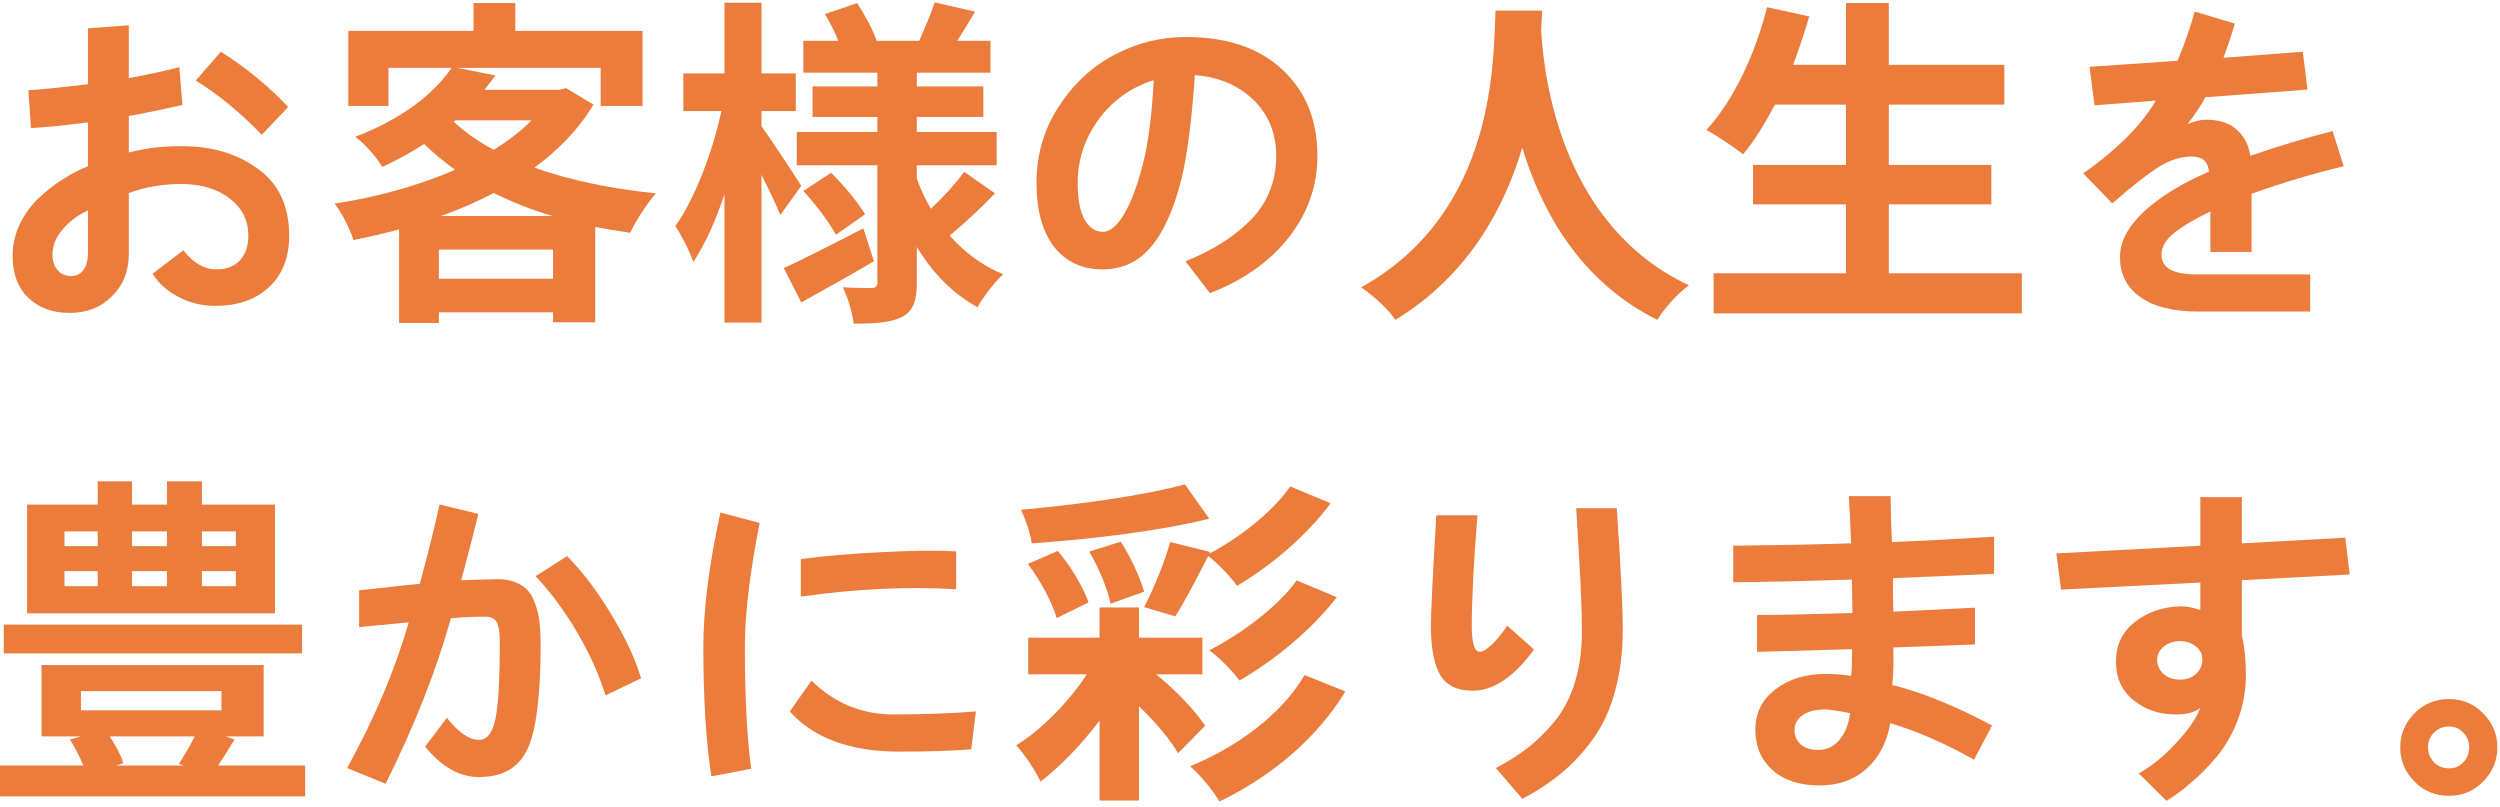 <svg width="350" height="113" viewBox="0 0 350 113" fill="none" xmlns="http://www.w3.org/2000/svg">
<path d="M336.032 104.618C336.032 102.806 336.688 101.228 338.001 99.884C339.313 98.54 340.938 97.868 342.876 97.868C344.751 97.868 346.345 98.54 347.657 99.884C348.97 101.228 349.626 102.806 349.626 104.618C349.626 106.462 348.97 108.056 347.657 109.399C346.345 110.743 344.751 111.415 342.876 111.415C340.938 111.415 339.313 110.743 338.001 109.399C336.688 108.056 336.032 106.462 336.032 104.618ZM339.923 104.618C339.923 105.431 340.204 106.134 340.767 106.728C341.329 107.29 342.032 107.571 342.876 107.571C343.657 107.571 344.313 107.29 344.845 106.728C345.407 106.165 345.688 105.462 345.688 104.618C345.688 103.806 345.407 103.118 344.845 102.556C344.313 101.993 343.657 101.712 342.876 101.712C342.032 101.712 341.329 101.993 340.767 102.556C340.204 103.118 339.923 103.806 339.923 104.618Z" fill="#EC7C3C"/>
<path d="M302.001 92.384C302.001 93.134 302.298 93.79 302.892 94.353C303.485 94.884 304.251 95.149 305.188 95.149C306.095 95.149 306.845 94.884 307.438 94.353C308.032 93.79 308.329 93.134 308.329 92.384C308.329 91.603 308.032 90.978 307.438 90.509C306.845 90.009 306.095 89.759 305.188 89.759C304.313 89.759 303.563 90.009 302.938 90.509C302.313 91.009 302.001 91.634 302.001 92.384ZM296.235 92.618C296.235 90.337 297.095 88.509 298.813 87.134C300.563 85.728 302.688 84.978 305.188 84.884C305.97 84.853 306.923 85.024 308.048 85.399V81.556L288.548 82.54L287.892 77.478L308.048 76.399V69.603H313.86V76.071L328.345 75.274L328.954 80.431L313.86 81.228V88.962C314.235 90.556 314.423 92.399 314.423 94.493C314.423 96.681 314.048 98.774 313.298 100.774C312.548 102.743 311.563 104.462 310.345 105.931C309.126 107.368 307.938 108.571 306.782 109.54C305.657 110.54 304.501 111.399 303.313 112.118L299.423 108.274C301.142 107.337 302.86 105.946 304.579 104.103C306.329 102.259 307.485 100.587 308.048 99.087C307.298 99.712 306.142 100.024 304.579 100.024C302.329 100.024 300.376 99.368 298.72 98.056C297.063 96.743 296.235 94.931 296.235 92.618Z" fill="#EC7C3C"/>
<path d="M251.235 102.228C251.235 103.04 251.532 103.712 252.126 104.243C252.72 104.743 253.532 104.993 254.563 104.993C255.72 104.993 256.688 104.54 257.47 103.634C258.282 102.728 258.798 101.462 259.017 99.837C257.235 99.493 256.079 99.321 255.548 99.321C254.204 99.321 253.142 99.587 252.36 100.118C251.61 100.649 251.235 101.353 251.235 102.228ZM245.985 91.259V86.103C248.767 86.103 253.22 86.009 259.345 85.821C259.345 85.228 259.329 84.415 259.298 83.384C259.267 82.321 259.251 81.571 259.251 81.134C252.626 81.353 247.095 81.478 242.657 81.509V76.399C248.595 76.337 254.095 76.228 259.157 76.071C259.032 72.915 258.923 70.712 258.829 69.462H264.688C264.688 70.024 264.704 71.024 264.735 72.462C264.798 73.899 264.845 75.04 264.876 75.884C268.97 75.728 273.735 75.478 279.173 75.134V80.337C272.86 80.618 268.142 80.821 265.017 80.946C265.017 81.446 265.017 82.212 265.017 83.243C265.048 84.274 265.063 85.071 265.063 85.634C272.407 85.259 276.22 85.071 276.501 85.071V90.228C275.782 90.259 274.063 90.321 271.345 90.415C268.626 90.509 266.532 90.587 265.063 90.649C265.126 92.493 265.079 94.243 264.923 95.899C269.079 96.931 273.735 98.821 278.892 101.571L276.36 106.353C272.235 104.04 268.329 102.337 264.642 101.243C264.173 103.931 263.063 106.056 261.313 107.618C259.595 109.181 257.392 109.962 254.704 109.962C251.954 109.962 249.767 109.243 248.142 107.806C246.548 106.368 245.751 104.493 245.751 102.181C245.751 99.806 246.688 97.915 248.563 96.509C250.438 95.071 252.767 94.353 255.548 94.353C256.954 94.353 258.157 94.446 259.157 94.634C259.251 93.853 259.298 92.603 259.298 90.884C258.267 90.915 256.126 90.978 252.876 91.071C249.626 91.165 247.329 91.228 245.985 91.259Z" fill="#EC7C3C"/>
<path d="M200.329 87.649C200.329 85.806 200.579 80.634 201.079 72.134H206.845C206.313 78.759 206.048 83.915 206.048 87.603C206.048 90.04 206.423 91.259 207.173 91.259C207.548 91.259 208.079 90.946 208.767 90.321C209.454 89.696 210.204 88.79 211.017 87.603L214.767 90.931C211.954 94.774 209.095 96.696 206.188 96.696C204.001 96.696 202.47 95.946 201.595 94.446C200.751 92.915 200.329 90.649 200.329 87.649ZM209.423 107.524C211.142 106.618 212.642 105.665 213.923 104.665C215.204 103.665 216.454 102.431 217.673 100.962C218.892 99.462 219.829 97.649 220.485 95.524C221.142 93.399 221.47 91.024 221.47 88.399C221.47 85.962 221.345 82.634 221.095 78.415C220.845 74.165 220.704 71.743 220.673 71.149H226.345C226.907 79.368 227.188 85.04 227.188 88.165C227.188 91.29 226.829 94.149 226.11 96.743C225.423 99.306 224.407 101.524 223.063 103.399C221.72 105.274 220.251 106.868 218.657 108.181C217.063 109.524 215.22 110.743 213.126 111.837L209.423 107.524Z" fill="#EC7C3C"/>
<path d="M163.824 75.88L169.44 77.272L169.296 77.512C173.328 75.4 178.128 71.752 180.624 68.104L186.288 70.456C182.88 75.064 177.936 79.192 173.184 82.024C172.224 80.68 170.64 79 169.152 77.848C167.568 80.92 165.888 84.184 164.544 86.296L160.176 85C161.52 82.456 163.056 78.664 163.824 75.88ZM181.536 81.256L187.152 83.608C183.552 88.264 178.368 92.488 173.52 95.272C172.56 93.976 170.832 92.152 169.296 91.048C173.568 88.84 178.848 85.048 181.536 81.256ZM152.496 77.224L156.912 75.832C158.304 77.992 159.648 80.92 160.176 82.84L155.472 84.52C155.088 82.456 153.792 79.432 152.496 77.224ZM165.888 67.816L169.296 72.616C162.192 74.392 152.592 75.496 144.432 76.072C144.288 74.68 143.52 72.616 142.944 71.368C150.96 70.648 160.032 69.4 165.888 67.816ZM152.4 84.328L147.936 86.536C147.312 84.376 145.68 81.256 143.904 78.952L148.08 77.128C149.952 79.288 151.632 82.216 152.4 84.328ZM168.336 94.408H161.856C164.688 96.712 167.328 99.496 168.72 101.608L164.928 105.448C163.824 103.528 161.76 101.08 159.456 98.872V112.072H153.936V100.888C151.44 104.2 148.464 107.272 145.68 109.432C144.96 107.896 143.472 105.64 142.272 104.344C145.776 102.184 149.568 98.344 152.16 94.408H143.952V89.272H153.936V85.048H159.456V89.272H168.336V94.408ZM182.64 94.504L188.352 96.808C184.224 103.576 177.84 108.76 170.736 112.216C169.824 110.68 168.096 108.568 166.608 107.272C172.992 104.68 179.376 100.12 182.64 94.504Z" fill="#EC7C3C"/>
<path d="M98.47 90.556C98.47 85.306 99.267 79.04 100.86 71.759L106.345 73.212C104.97 80.212 104.282 85.993 104.282 90.556C104.282 97.649 104.579 103.337 105.173 107.618L99.595 108.696C98.845 103.946 98.47 97.899 98.47 90.556ZM112.11 83.524V78.274C115.329 77.837 119.173 77.509 123.642 77.29C128.11 77.071 131.517 77.04 133.86 77.196V82.493C127.11 82.087 119.86 82.431 112.11 83.524ZM110.563 99.603L113.61 95.29C116.829 98.446 120.657 100.024 125.095 100.024C129.251 100.024 133.095 99.884 136.626 99.603L135.97 104.899C133.407 105.118 130.048 105.228 125.892 105.228C119.048 105.228 113.938 103.353 110.563 99.603Z" fill="#EC7C3C"/>
<path d="M48.595 107.524C52.47 100.493 55.345 93.696 57.22 87.134C56.532 87.196 54.22 87.415 50.282 87.79V82.634C51.345 82.54 52.813 82.384 54.688 82.165C56.563 81.946 57.923 81.806 58.767 81.743C59.923 77.524 60.845 73.821 61.532 70.634L66.97 71.946C66.626 73.415 65.829 76.509 64.579 81.228C67.392 81.134 69.079 81.087 69.642 81.087C70.892 81.087 71.923 81.321 72.735 81.79C73.579 82.228 74.204 82.884 74.61 83.759C75.017 84.634 75.298 85.571 75.454 86.571C75.61 87.571 75.689 88.79 75.689 90.228C75.689 97.321 75.079 102.196 73.86 104.853C72.642 107.478 70.376 108.79 67.064 108.79C64.345 108.79 61.829 107.368 59.517 104.524L62.563 100.493C64.189 102.556 65.689 103.587 67.064 103.587C68.189 103.587 68.954 102.603 69.36 100.634C69.767 98.665 69.97 95.087 69.97 89.899C69.97 88.587 69.829 87.665 69.548 87.134C69.298 86.603 68.751 86.337 67.907 86.337C65.97 86.337 64.376 86.415 63.126 86.571C61.063 93.915 58.017 101.634 53.985 109.728L48.595 107.524ZM74.985 80.665L79.392 77.853C81.61 80.103 83.689 82.853 85.626 86.103C87.595 89.353 88.97 92.306 89.751 94.962L84.782 97.353C83.845 94.384 82.501 91.415 80.751 88.446C79.001 85.478 77.079 82.884 74.985 80.665Z" fill="#EC7C3C"/>
<path d="M33.024 76.456V74.392H28.272V76.456H33.024ZM33.024 82.072V79.96H28.272V82.072H33.024ZM9.024 79.96V82.072H13.68V79.96H9.024ZM9.024 74.392V76.456H13.68V74.392H9.024ZM23.376 79.96H18.48V82.072H23.376V79.96ZM23.376 74.392H18.48V76.456H23.376V74.392ZM38.496 70.648V85.864H3.792V70.648H13.68V67.384H18.48V70.648H23.376V67.384H28.272V70.648H38.496ZM42.288 87.448V91.48H0.528V87.448H42.288ZM27.264 103.096H15.36C16.176 104.344 16.944 105.736 17.28 106.84L16.272 107.176H25.728L25.056 106.936C25.728 105.88 26.592 104.44 27.264 103.096ZM11.328 96.76V99.448H31.008V96.76H11.328ZM30.528 107.176H42.72V111.496H0V107.176H11.664C11.184 105.976 10.464 104.632 9.792 103.528L11.328 103.096H5.808V93.112H36.912V103.096H31.584L32.832 103.528C32.064 104.824 31.248 106.072 30.528 107.176Z" fill="#EC7C3C"/>
<path d="M291.642 24.259C293.673 22.884 295.61 21.306 297.454 19.524C299.298 17.712 300.751 15.899 301.813 14.087L293.235 14.743L292.532 9.353L304.86 8.509C305.892 6.009 306.688 3.712 307.251 1.618L312.876 3.306C312.438 4.806 311.907 6.399 311.282 8.087L322.392 7.243L323.048 12.54L308.751 13.618C308.251 14.587 307.423 15.837 306.267 17.368C307.267 16.962 308.11 16.759 308.798 16.759C310.735 16.759 312.204 17.243 313.204 18.212C314.235 19.149 314.845 20.352 315.032 21.821C318.688 20.54 322.532 19.384 326.563 18.352L328.11 23.274C323.829 24.306 319.532 25.587 315.22 27.118V35.274H309.454V29.602C307.298 30.634 305.61 31.634 304.392 32.602C303.204 33.571 302.61 34.587 302.61 35.649C302.61 37.493 304.22 38.415 307.438 38.415H323.423V43.618H307.767C304.267 43.618 301.563 42.946 299.657 41.602C297.751 40.259 296.798 38.384 296.798 35.977C296.798 33.852 297.892 31.759 300.079 29.696C302.298 27.602 305.36 25.712 309.267 24.024C309.173 23.306 308.938 22.774 308.563 22.431C308.188 22.087 307.595 21.915 306.782 21.915C305.313 21.915 303.798 22.399 302.235 23.368C300.673 24.337 298.501 26.04 295.72 28.477L291.642 24.259Z" fill="#EC7C3C"/>
<path d="M264.432 38.256H283.057V43.872H239.904V38.256H258.432V28.608H245.424V23.088H258.432V14.64H248.496C247.104 17.28 245.616 19.728 244.032 21.6C242.88 20.688 240.336 18.96 238.896 18.192C242.64 14.16 245.76 7.536 247.392 1.008L253.296 2.304C252.624 4.608 251.856 6.864 251.04 9.072H258.432V0.432H264.432V9.072H280.608V14.64H264.432V23.088H278.785V28.608H264.432V38.256Z" fill="#EC7C3C"/>
<path d="M209.376 1.488H215.904C215.856 2.256 215.808 3.216 215.76 4.224C216.144 10.848 218.544 31.536 236.448 39.936C234.672 41.28 232.944 43.248 232.032 44.784C221.184 39.408 215.808 29.52 213.12 20.688C210.528 29.328 205.488 38.592 195.36 44.784C194.352 43.296 192.48 41.568 190.56 40.224C209.712 29.616 209.04 7.824 209.376 1.488Z" fill="#EC7C3C"/>
<path d="M145.11 25.571C145.11 21.696 146.126 18.181 148.157 15.024C150.188 11.837 152.782 9.399 155.938 7.712C159.126 6.024 162.47 5.181 165.97 5.181C171.782 5.181 176.313 6.712 179.563 9.774C182.813 12.806 184.438 16.821 184.438 21.821C184.438 26.009 183.11 29.806 180.454 33.212C177.829 36.587 174.142 39.196 169.392 41.04L165.97 36.587C167.813 35.837 169.438 35.024 170.845 34.149C172.282 33.274 173.61 32.243 174.829 31.056C176.079 29.868 177.032 28.493 177.688 26.931C178.345 25.368 178.673 23.665 178.673 21.821C178.673 18.665 177.61 16.056 175.485 13.993C173.36 11.931 170.626 10.774 167.282 10.524C166.845 16.837 166.22 21.681 165.407 25.056C164.313 29.368 162.876 32.556 161.095 34.618C159.345 36.681 157.095 37.712 154.345 37.712C151.47 37.712 149.204 36.649 147.548 34.524C145.923 32.399 145.11 29.415 145.11 25.571ZM161.517 11.227C158.329 12.227 155.751 14.071 153.782 16.759C151.845 19.446 150.876 22.384 150.876 25.571C150.876 27.915 151.204 29.649 151.86 30.774C152.517 31.899 153.36 32.462 154.392 32.462C155.392 32.462 156.376 31.649 157.345 30.024C158.313 28.399 159.173 26.149 159.923 23.274C160.735 20.274 161.267 16.259 161.517 11.227Z" fill="#EC7C3C"/>
<path d="M112.176 26.016L109.248 30.096C108.672 28.704 107.664 26.544 106.608 24.48V45.168H101.424V27.216C100.176 30.912 98.688 34.272 97.056 36.672C96.528 35.088 95.376 32.928 94.56 31.632C97.248 27.888 99.792 21.216 100.992 15.552H95.664V10.272H101.424V0.384H106.608V10.272H111.408V15.552H106.608V17.664C107.904 19.44 111.36 24.72 112.176 26.016ZM120.864 31.968L122.352 36.576C118.992 38.544 115.248 40.656 112.176 42.336L109.728 37.536C112.56 36.24 116.784 34.08 120.864 31.968ZM112.464 26.736L116.352 24.192C118.128 25.92 120.144 28.368 121.104 30L117.024 32.88C116.16 31.2 114.192 28.608 112.464 26.736ZM134.976 24.048L139.296 27.072C137.28 29.184 134.832 31.44 132.96 32.976C135.024 35.328 137.52 37.2 140.448 38.4C139.248 39.456 137.664 41.568 136.848 43.008C133.344 41.088 130.512 38.16 128.352 34.56V39.552C128.352 42.144 127.872 43.488 126.336 44.352C124.752 45.168 122.496 45.312 119.52 45.312C119.328 43.824 118.704 41.616 117.984 40.224C119.616 40.32 121.488 40.32 122.064 40.32C122.64 40.32 122.832 40.08 122.832 39.504V23.136H111.552V18.48H122.832V16.368H113.76V12.096H122.832V10.176H112.464V5.712H117.36C116.88 4.464 116.16 3.12 115.488 1.968L120 0.432C121.104 2.112 122.256 4.272 122.736 5.712H128.688C129.408 4.08 130.368 1.872 130.848 0.336L136.512 1.632C135.648 3.072 134.784 4.512 134.016 5.712H138.672V10.176H128.352V12.096H137.664V16.368H128.352V18.48H139.536V23.136H128.352V25.008C128.88 26.496 129.552 27.888 130.32 29.232C132 27.648 133.872 25.632 134.976 24.048Z" fill="#EC7C3C"/>
<path d="M61.728 30.24H77.328C74.4 29.376 71.664 28.272 69.12 27.024C66.816 28.224 64.32 29.328 61.728 30.24ZM61.44 39.024H77.424V34.944H61.44V39.024ZM63.744 16.848L63.504 17.04C65.088 18.48 66.96 19.824 69.12 20.976C71.136 19.728 72.96 18.336 74.4 16.848H63.744ZM79.248 12.336L83.088 14.64C81.024 18.096 78.192 20.976 74.832 23.472C79.824 25.248 85.632 26.448 91.824 27.072C90.624 28.416 88.992 30.96 88.224 32.592C86.544 32.352 84.912 32.064 83.328 31.776V45.12H77.424V43.728H61.44V45.216H55.872V32.112C53.76 32.688 51.648 33.168 49.488 33.6C49.008 32.064 47.808 29.712 46.848 28.512C52.704 27.6 58.608 26.016 63.696 23.76C62.16 22.656 60.72 21.456 59.376 20.16C57.6 21.312 55.68 22.368 53.52 23.376C52.752 22.032 50.976 20.016 49.728 19.152C56.4 16.608 60.816 13.056 63.216 9.504H54.384V14.832H48.768V4.32H66.288V0.432H72.144V4.32H89.952V14.832H84.096V9.504H64.032L69.36 10.56C68.88 11.232 68.352 11.904 67.824 12.576H78.288L79.248 12.336Z" fill="#EC7C3C"/>
<path d="M7.345 35.649C7.345 36.524 7.579 37.243 8.048 37.806C8.517 38.368 9.142 38.649 9.923 38.649C10.704 38.649 11.298 38.352 11.704 37.759C12.11 37.165 12.313 36.384 12.313 35.415V29.462C10.876 30.118 9.688 31.009 8.751 32.134C7.813 33.227 7.345 34.399 7.345 35.649ZM27.407 11.274L30.923 7.243C34.517 9.524 37.657 12.102 40.345 14.977L36.642 18.868C33.704 15.806 30.626 13.274 27.407 11.274ZM1.767 35.884C1.767 34.321 2.095 32.837 2.751 31.431C3.438 29.993 4.329 28.759 5.423 27.727C6.517 26.696 7.642 25.821 8.798 25.102C9.954 24.352 11.126 23.743 12.313 23.274V17.134C8.876 17.571 6.22 17.837 4.345 17.931L3.97 12.634C5.626 12.54 8.407 12.259 12.313 11.79V3.962L18.032 3.54V10.946C20.97 10.384 23.329 9.868 25.11 9.399L25.532 14.696C22.939 15.29 20.439 15.806 18.032 16.243V21.352C20.22 20.759 22.689 20.462 25.439 20.462C29.689 20.462 33.251 21.524 36.126 23.649C39.032 25.743 40.485 28.852 40.485 32.977C40.485 36.04 39.548 38.446 37.673 40.196C35.798 41.946 33.282 42.821 30.126 42.821C28.251 42.821 26.532 42.399 24.97 41.556C23.407 40.743 22.204 39.665 21.36 38.321L25.673 35.04C27.048 36.821 28.595 37.712 30.314 37.712C31.72 37.712 32.813 37.29 33.595 36.446C34.376 35.571 34.767 34.415 34.767 32.977C34.767 30.852 33.892 29.118 32.142 27.774C30.392 26.431 28.126 25.759 25.345 25.759C22.751 25.759 20.314 26.181 18.032 27.024V35.556C18.032 37.962 17.251 39.931 15.688 41.462C14.157 43.024 12.173 43.806 9.735 43.806C7.329 43.806 5.392 43.087 3.923 41.649C2.485 40.243 1.767 38.321 1.767 35.884Z" fill="#EC7C3C"/>
</svg>
